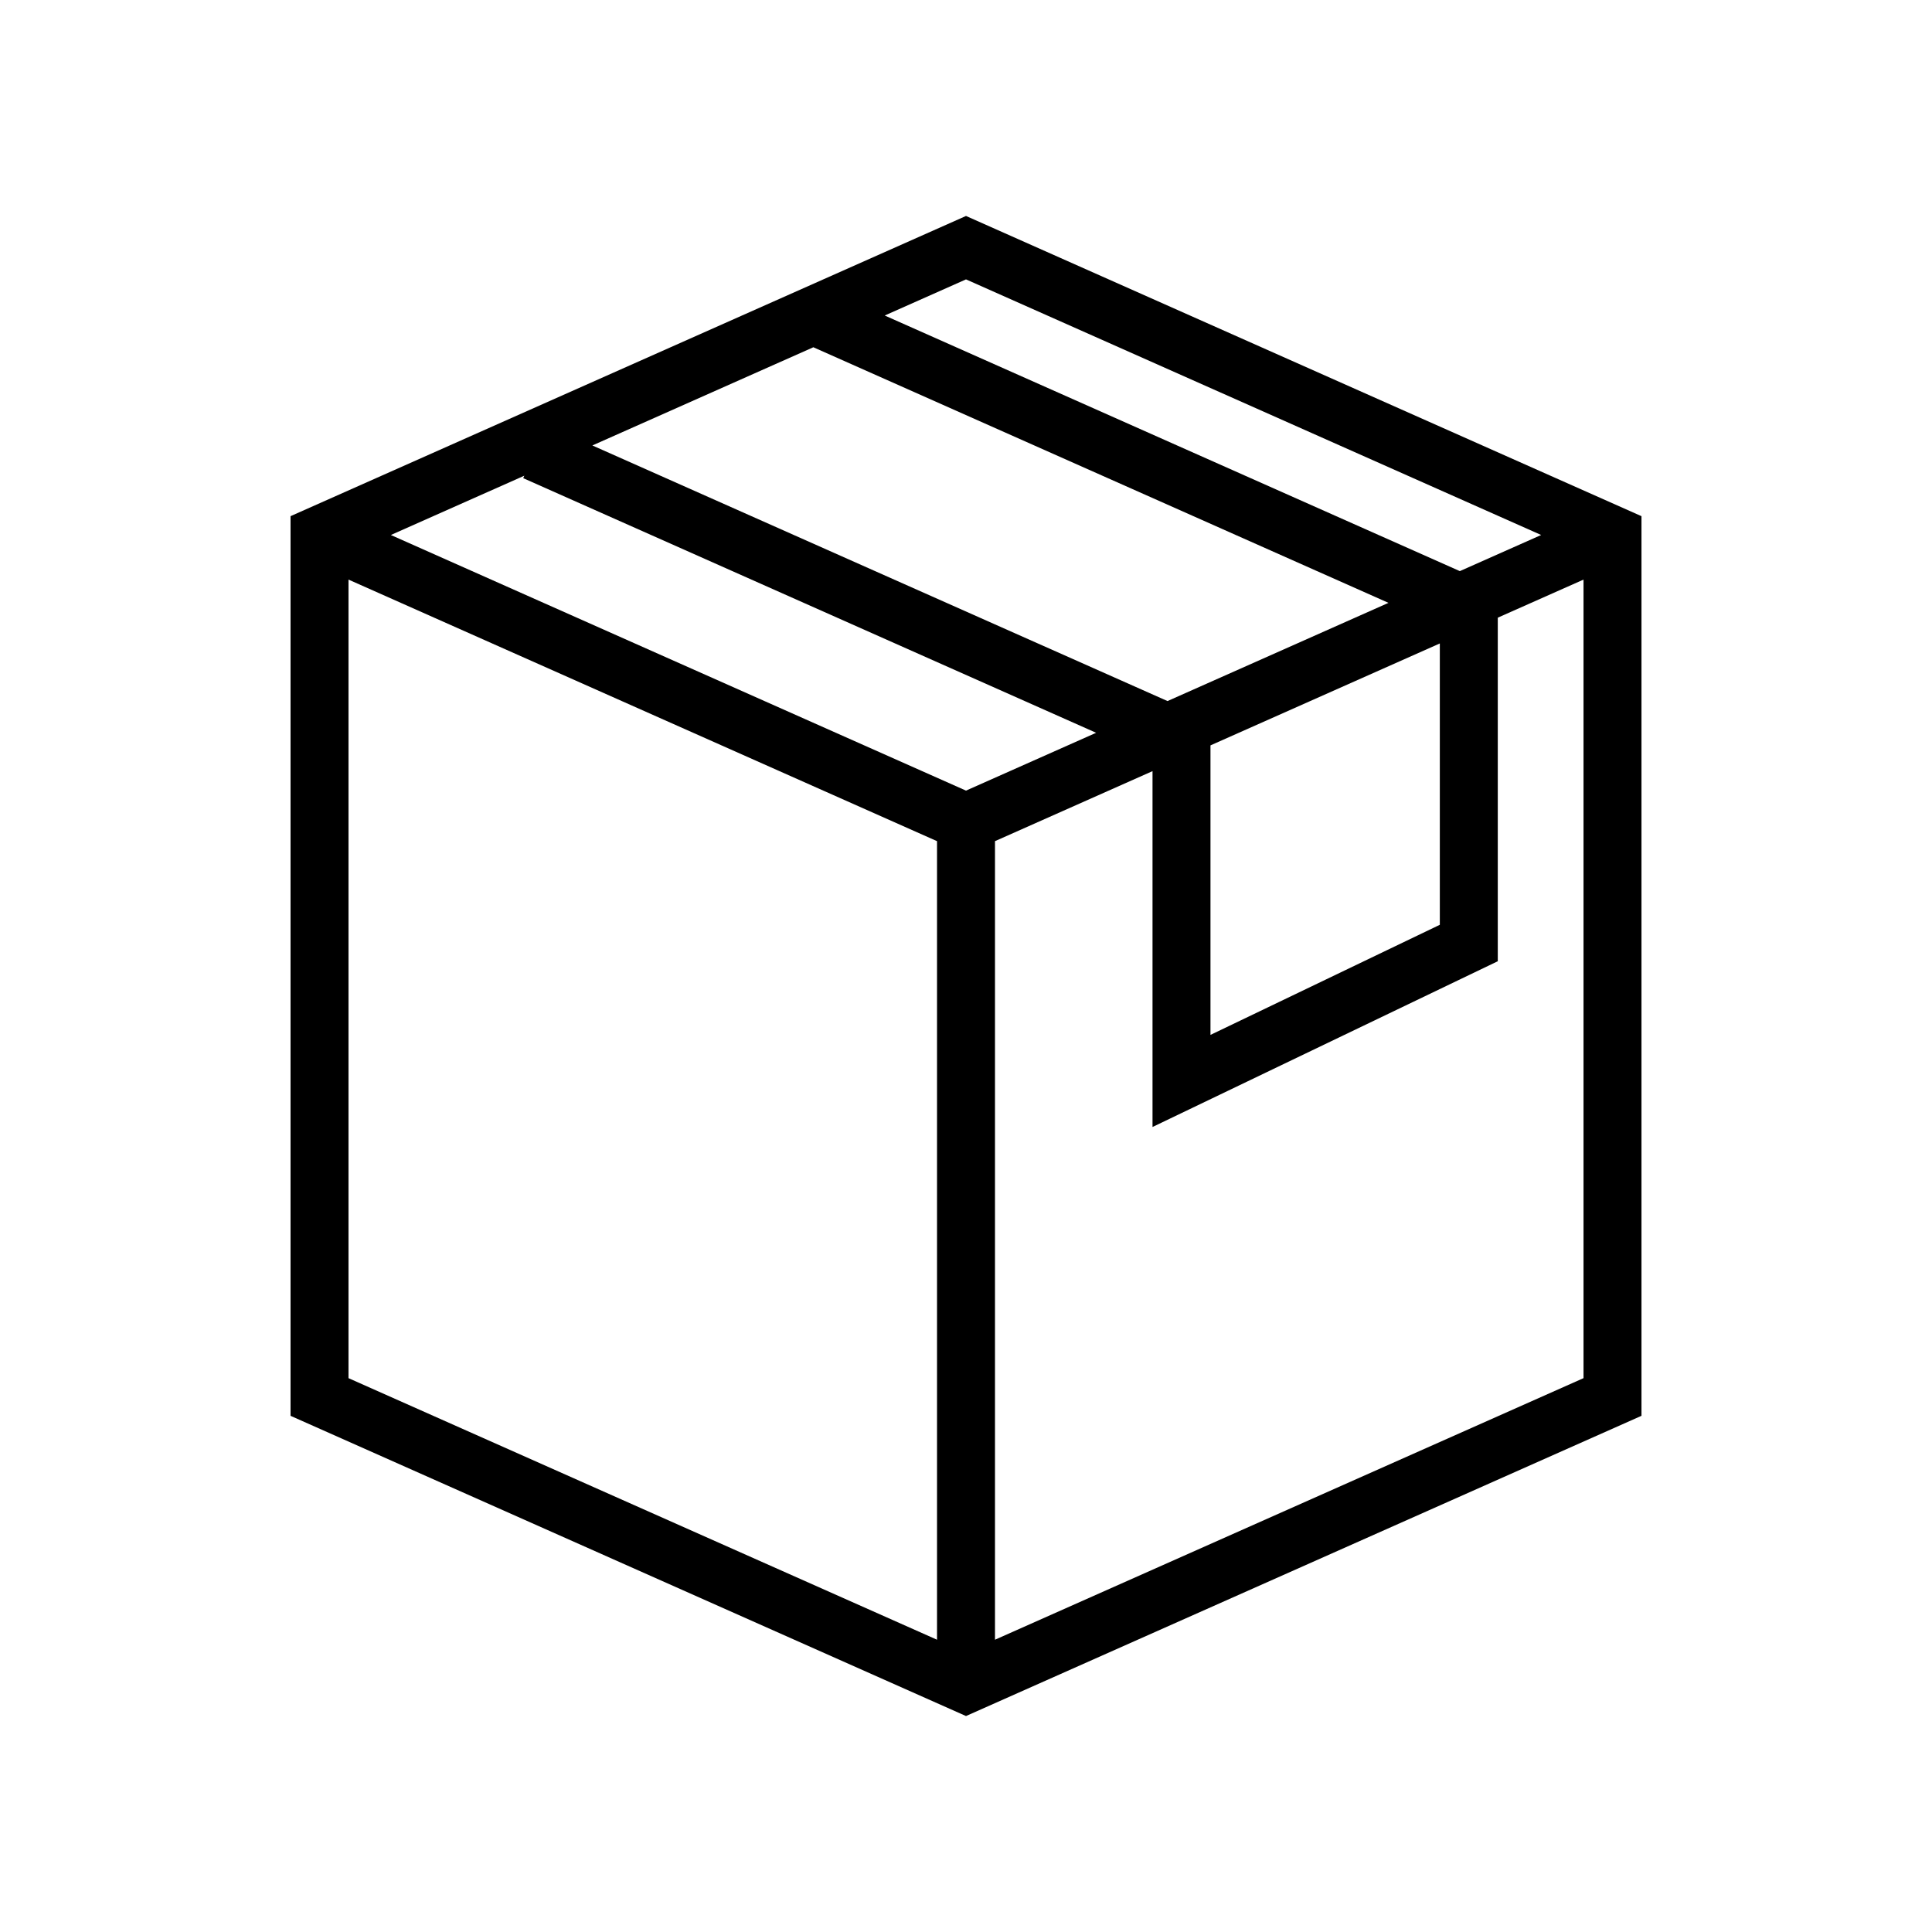 <?xml version="1.0" encoding="UTF-8"?><svg width="512" height="512" version="1.1" viewBox="0 0 512 512" xmlns="http://www.w3.org/2000/svg" xmlns:xlink="http://www.w3.org/1999/xlink"><!--Generated by IJSVG (https://github.com/iconjar/IJSVG)--><path d="M50,11.178l-34.962,15.539v46.565l34.962,15.54l34.963,-15.54v-46.565l-34.963,-15.539Zm29.77,16.513l-4.209,1.87l-29.768,-13.23l4.207,-1.87l29.77,13.23Zm-29.77,13.231l-29.769,-13.23l6.908,-3.07l-0.057,0.128l29.654,13.179l-6.736,2.993Zm12.654,-2.341l11.871,-5.276v14.562l-11.871,5.699v-14.985Zm-2.224,-2.294l-29.77,-13.23l11.439,-5.083l29.768,13.23l-11.437,5.083Zm-42.392,-6.287l30.462,13.538v41.334l-30.462,-13.539v-41.333Zm33.462,54.872v-41.334l8.154,-3.624v18.419l17.871,-8.579v-17.783l4.438,-1.971v41.333l-30.463,13.539Z" transform="scale(5.12)" fill="#000"></path></svg>